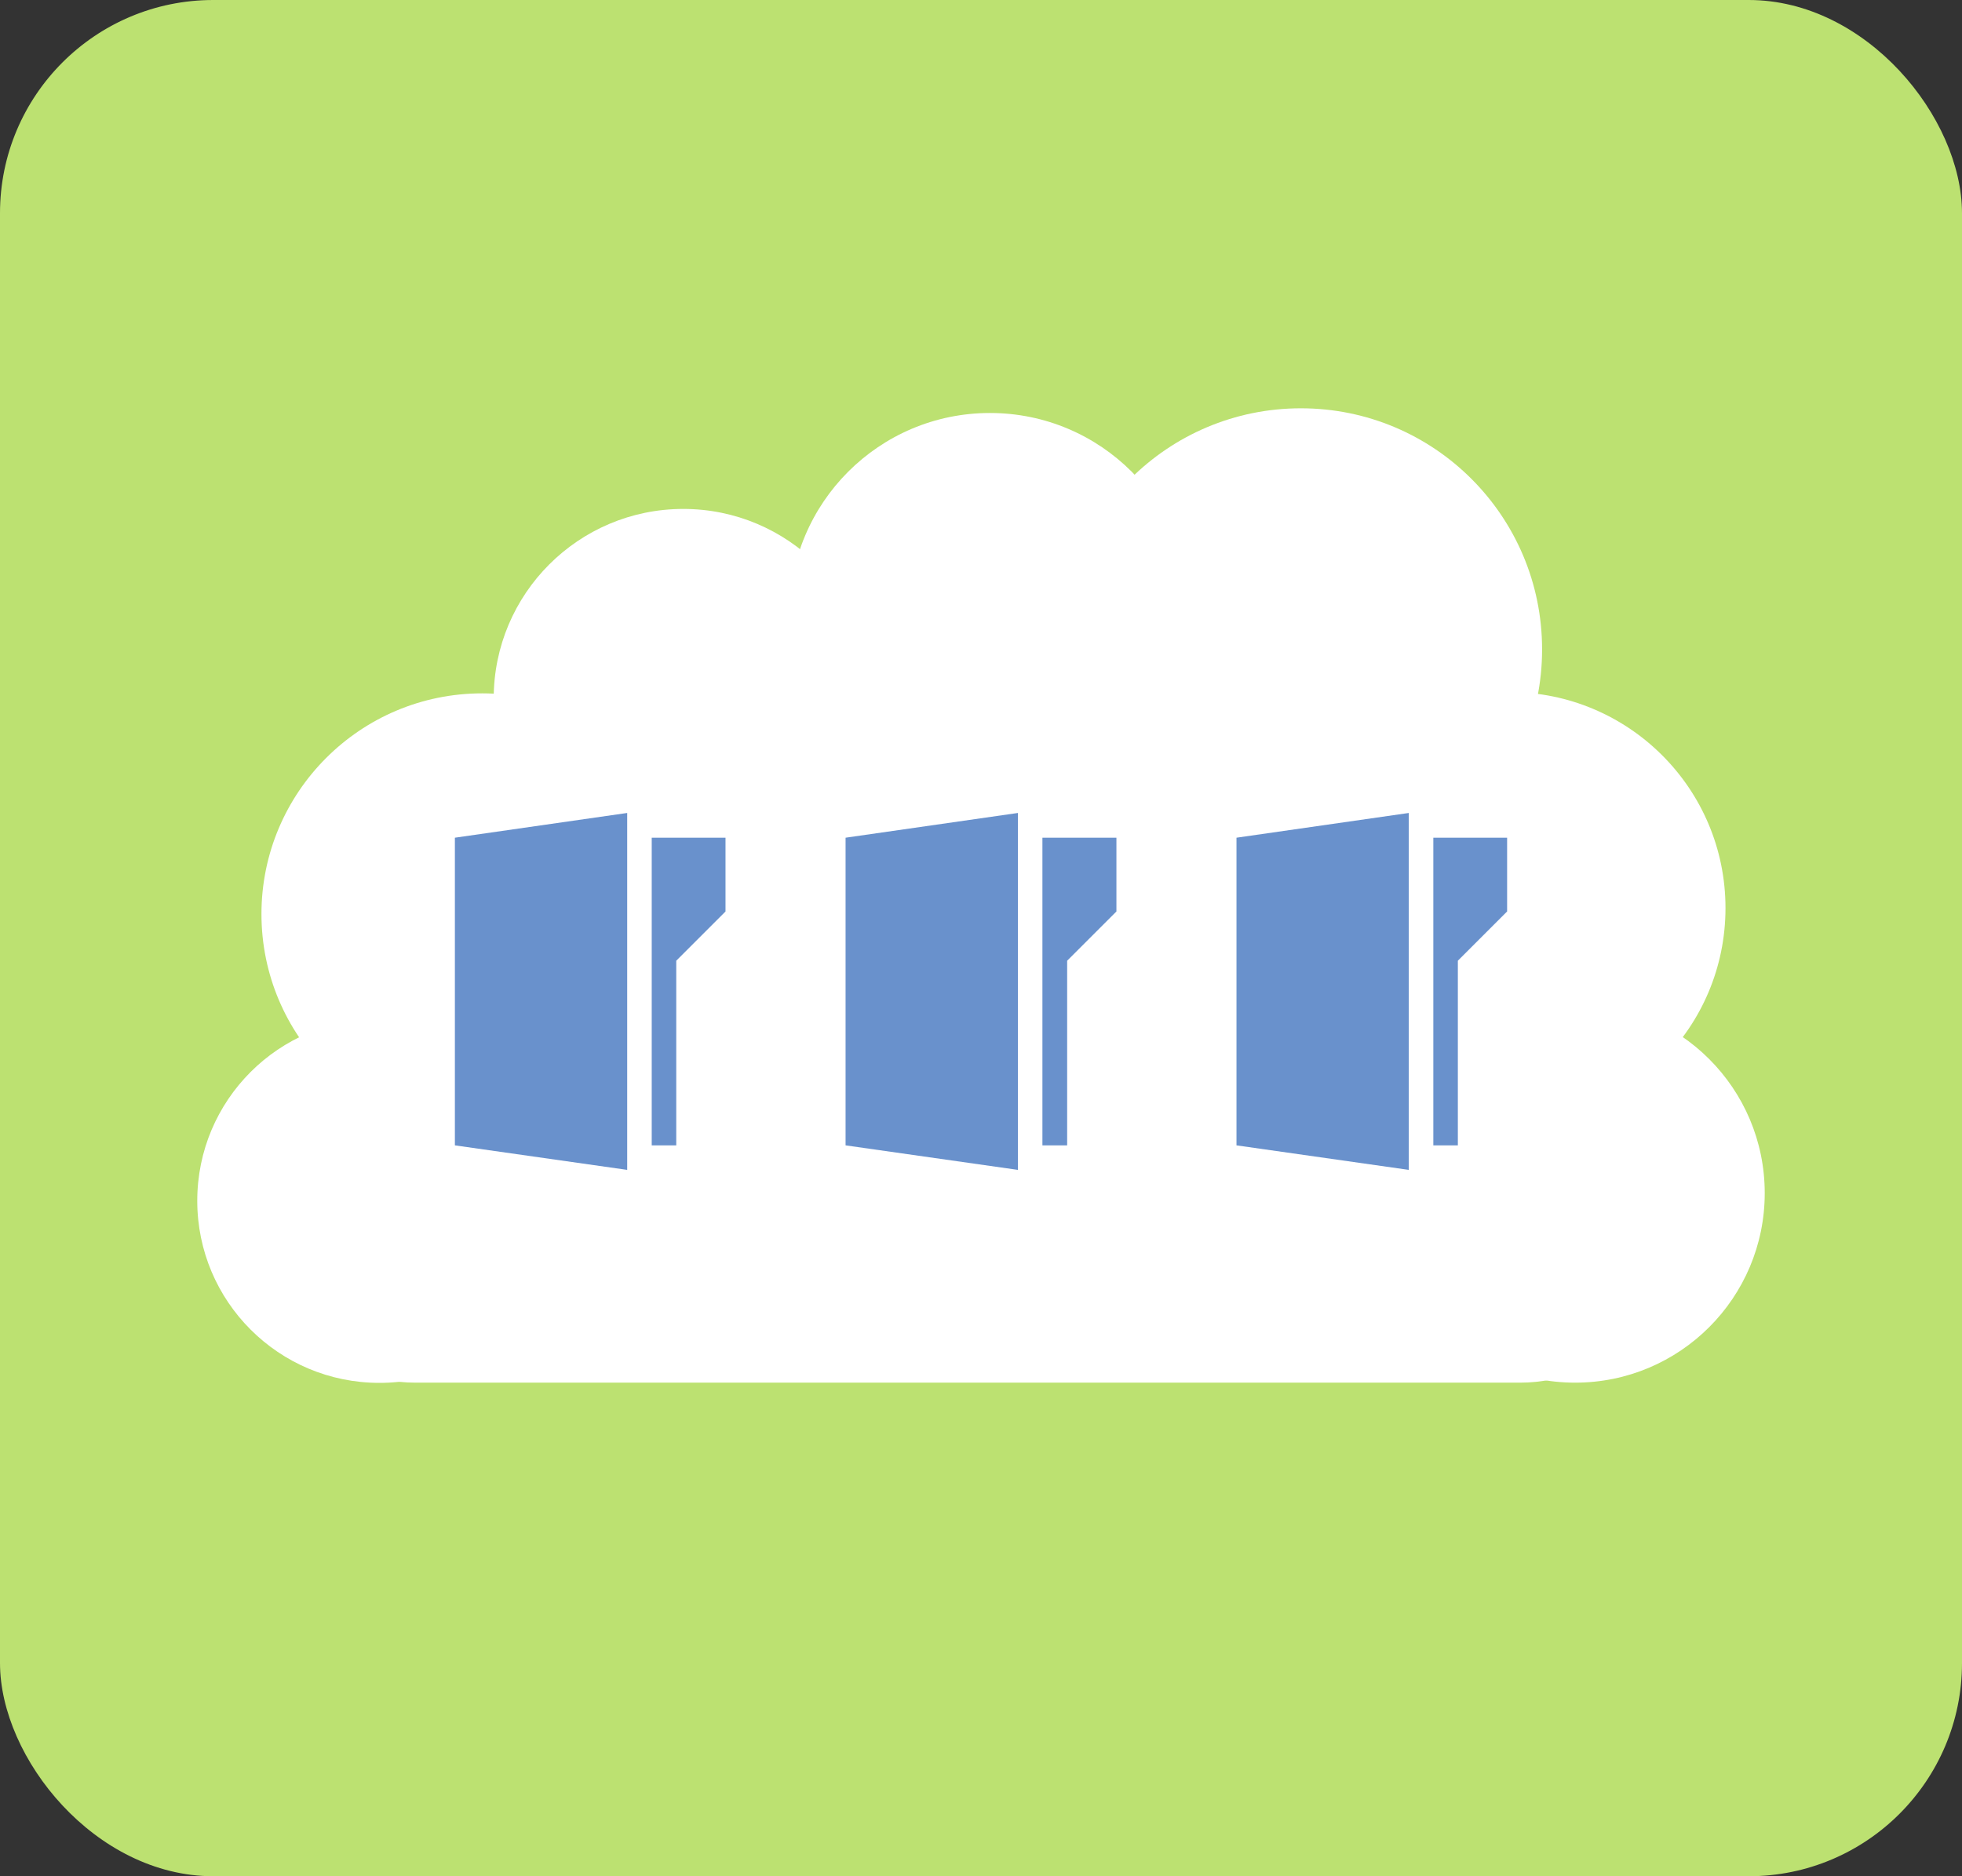 <?xml version="1.0" encoding="UTF-8"?>
<svg id="_レイヤー_2" data-name="レイヤー 2" xmlns="http://www.w3.org/2000/svg" viewBox="0 0 92 88">
  <rect x="0" y="0" width="92" height="88" fill="#333333" stroke="none"/>
  <defs>
    <style>
      .cls-1 {
        fill: #6991cc;
      }

      .cls-2 {
        fill: #fff;
      }

      .cls-3 {
        fill: #bce171;
      }
    </style>
  </defs>
  <g id="_レイヤー_4" data-name="レイヤー 4">
    <g>
      <rect class="cls-3" width="92" height="88" rx="10" ry="10"/>
      <g>
        <path class="cls-2" d="m26.33,56.32c0,4.72-3.82,8.54-8.54,8.54s-8.54-3.82-8.54-8.54,3.82-8.54,8.54-8.54,8.54,3.82,8.54,8.54Z"/>
        <path class="cls-2" d="m32.96,42.87c0,5.71-4.63,10.35-10.35,10.35s-10.35-4.64-10.35-10.35,4.63-10.35,10.35-10.35,10.35,4.63,10.35,10.35Z"/>
        <circle class="cls-2" cx="46.42" cy="28.77" r="9.4"/>
        <path class="cls-2" d="m40.93,32.76c0,4.91-3.98,8.89-8.89,8.89s-8.89-3.98-8.89-8.89,3.98-8.89,8.89-8.89,8.89,3.98,8.89,8.89Z"/>
        <path class="cls-2" d="m82.75,55.96c0,4.91-3.98,8.89-8.89,8.89s-8.89-3.98-8.89-8.89,3.98-8.89,8.89-8.89,8.89,3.98,8.89,8.89Z"/>
        <path class="cls-2" d="m72.31,30.46c0,6.25-5.07,11.31-11.31,11.31s-11.31-5.06-11.31-11.31,5.06-11.31,11.31-11.31,11.31,5.06,11.31,11.31Z"/>
        <path class="cls-2" d="m80.91,42.59c0,5.6-4.53,10.13-10.13,10.13s-10.13-4.53-10.13-10.13,4.54-10.13,10.13-10.13,10.13,4.53,10.13,10.13Z"/>
        <path class="cls-2" d="m78.64,57.48c0,4.06-3.32,7.37-7.37,7.37H19.48c-4.06,0-7.37-3.32-7.37-7.37s3.32-7.37,7.37-7.37h51.79c4.06,0,7.37,3.32,7.37,7.37Z"/>
        <path class="cls-2" d="m20.3,44.52c.3.12,9.32-8.8,9.32-8.8l23.77-4.4s11.42,5.05,11.82,5.54c.4.49,9.19,15.49,9.19,15.49l-1.02,6.71-16.84.98-36.89.29.66-15.81Z"/>
      </g>
      <g>
        <g>
          <polygon class="cls-1" points="21.33 53.72 21.33 39.29 29.41 38.13 29.41 54.87 21.33 53.72"/>
          <polygon class="cls-1" points="31.71 45.06 34.02 42.75 34.02 39.29 31.71 39.29 30.56 39.29 30.56 53.72 31.71 53.72 31.71 45.06"/>
        </g>
        <g>
          <polygon class="cls-1" points="39.65 53.72 39.65 39.29 47.73 38.13 47.73 54.87 39.65 53.72"/>
          <polygon class="cls-1" points="50.04 45.06 52.35 42.75 52.35 39.29 50.04 39.29 48.88 39.29 48.88 53.72 50.04 53.72 50.04 45.06"/>
        </g>
        <g>
          <polygon class="cls-1" points="57.98 53.72 57.98 39.29 66.06 38.13 66.06 54.87 57.98 53.72"/>
          <polygon class="cls-1" points="68.36 45.06 70.67 42.75 70.67 39.29 68.36 39.29 67.21 39.29 67.21 53.72 68.36 53.72 68.36 45.06"/>
        </g>
      </g>
    </g>
  </g>
</svg>